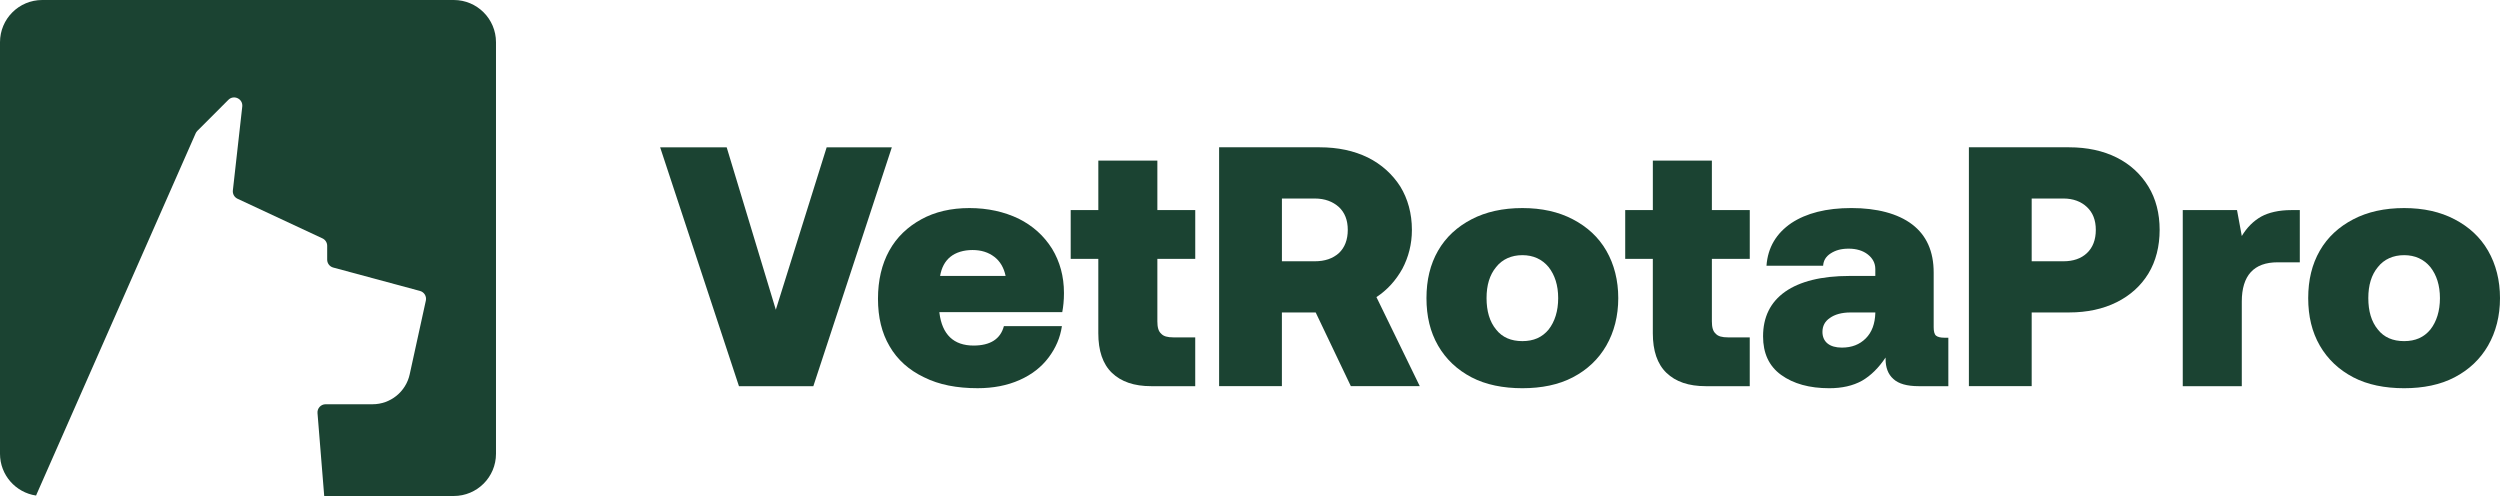 <?xml version="1.0" encoding="UTF-8"?>
<svg id="Layer_2" data-name="Layer 2" xmlns="http://www.w3.org/2000/svg" viewBox="0 0 1172.6 232.64">
  <defs>
    <style>
      .cls-1 {
        fill: #1b4332;
      }
    </style>
  </defs>
  <g id="Layer_1-2" data-name="Layer 1">
    <g>
      <g>
        <path class="cls-1" d="M1139.95,154.56c2.88-3.68,4.48-8.64,4.48-14.72s-1.6-10.88-4.48-14.56c-3.04-3.68-7.2-5.6-12.32-5.6s-9.44,1.92-12.32,5.6c-3.04,3.68-4.48,8.48-4.48,14.56s1.44,11.04,4.48,14.72c2.88,3.68,7.04,5.44,12.32,5.44s9.28-1.76,12.32-5.44ZM1103.77,176.97c-6.72-3.52-12-8.48-15.69-14.88-3.68-6.4-5.44-13.76-5.44-22.25s1.76-15.85,5.44-22.25c3.68-6.4,8.96-11.2,15.69-14.72,6.72-3.52,14.72-5.28,23.85-5.28s16.97,1.76,23.69,5.28,12,8.32,15.69,14.72,5.6,13.92,5.6,22.25-1.92,15.85-5.6,22.25-8.96,11.36-15.69,14.88c-6.72,3.52-14.72,5.12-23.69,5.12s-17.13-1.6-23.85-5.12Z"/>
        <path class="cls-1" d="M1078.7,98.54v24.49h-10.4c-11.2,0-16.81,6.24-16.81,18.41v39.69h-27.69v-82.59h25.45l2.24,12.16c2.4-4,5.44-7.04,9.12-9.12,3.52-1.92,8.32-3.04,14.08-3.04h4Z"/>
        <path class="cls-1" d="M952.94,122.55h14.88c4.64,0,8.32-1.28,11.04-3.84,2.72-2.56,4.16-6.24,4.16-10.88s-1.44-8.16-4.16-10.72c-2.72-2.56-6.4-4-11.04-4h-14.88v29.45ZM970.55,69.09c8.32,0,15.85,1.6,22.25,4.8,6.4,3.2,11.36,7.84,14.88,13.6s5.28,12.64,5.28,20.33-1.76,14.72-5.28,20.49-8.48,10.24-14.88,13.44c-6.4,3.2-13.92,4.8-22.25,4.8h-17.61v34.57h-29.45v-112.04h47.06Z"/>
        <path class="cls-1" d="M879.6,146.56h-11.68c-4.16,0-7.36.96-9.6,2.56-2.4,1.6-3.52,3.84-3.52,6.56,0,2.24.8,4.16,2.4,5.44,1.6,1.28,3.84,1.92,6.72,1.92,4.64,0,8.32-1.44,11.2-4.32,2.88-2.88,4.32-6.88,4.48-11.84v-.32ZM913.85,158.4v22.73h-13.92c-5.44,0-9.44-1.12-11.84-3.36-2.56-2.24-3.68-5.44-3.68-9.44v-.64c-3.2,4.8-6.88,8.48-11.04,10.88-4.32,2.4-9.44,3.52-15.37,3.52-9.28,0-16.81-2.08-22.57-6.24s-8.48-10.24-8.48-18.09c0-8.96,3.36-16.01,10.4-20.97,6.88-4.8,16.97-7.36,30.09-7.36h12.16v-3.2c0-2.88-1.28-5.12-3.52-6.88-2.24-1.76-5.28-2.72-8.96-2.72s-6.24.8-8.48,2.24c-2.24,1.44-3.36,3.36-3.52,5.76h-26.57c.64-8.64,4.64-15.2,11.68-20.01,7.04-4.64,16.33-7.04,28.17-7.04s21.77,2.56,28.49,7.68c6.72,5.12,10.08,12.64,10.08,22.57v25.61c0,1.92.32,3.36,1.12,4s2.08.96,4,.96h1.76Z"/>
        <path class="cls-1" d="M775.25,121.43h-12.96v-22.89h12.96v-23.21h27.69v23.21h17.77v22.89h-17.77v29.29c0,2.72.48,4.64,1.76,5.76,1.12,1.28,3.04,1.76,5.76,1.76h10.24v22.89h-20.65c-8,0-14.08-2.08-18.41-6.24-4.32-4.16-6.4-10.4-6.4-18.57v-34.89Z"/>
        <path class="cls-1" d="M726.37,154.56c2.88-3.68,4.48-8.64,4.48-14.72s-1.6-10.88-4.48-14.56c-3.04-3.68-7.2-5.6-12.32-5.6s-9.44,1.92-12.32,5.6c-3.04,3.68-4.48,8.48-4.48,14.56s1.44,11.04,4.48,14.72c2.88,3.68,7.04,5.44,12.32,5.44s9.28-1.76,12.32-5.44ZM690.2,176.97c-6.72-3.52-12-8.48-15.69-14.88s-5.44-13.76-5.44-22.25,1.76-15.85,5.44-22.25,8.96-11.2,15.69-14.72,14.72-5.28,23.85-5.28,16.97,1.76,23.69,5.28,12,8.32,15.69,14.72,5.6,13.92,5.6,22.25-1.92,15.85-5.6,22.25-8.96,11.36-15.69,14.88c-6.72,3.52-14.72,5.12-23.69,5.12s-17.13-1.6-23.85-5.12Z"/>
        <path class="cls-1" d="M601.27,122.55h15.37c4.8,0,8.48-1.28,11.36-3.84,2.72-2.56,4.16-6.24,4.16-10.88s-1.44-8.16-4.16-10.72c-2.88-2.56-6.56-4-11.36-4h-15.37v29.45ZM619.03,69.09c8.48,0,16.01,1.6,22.57,4.8,6.4,3.2,11.52,7.84,15.2,13.6,3.52,5.76,5.44,12.64,5.44,20.33,0,6.72-1.6,12.8-4.48,18.25-3.04,5.44-7.04,9.92-12.16,13.28l20.33,41.77h-32.33l-16.49-34.57h-15.85v34.57h-29.45v-112.04h47.22Z"/>
        <path class="cls-1" d="M515.16,121.43h-12.96v-22.89h12.96v-23.21h27.69v23.21h17.77v22.89h-17.77v29.29c0,2.72.48,4.64,1.76,5.76,1.12,1.28,3.04,1.76,5.76,1.76h10.24v22.89h-20.65c-8,0-14.08-2.08-18.41-6.24s-6.4-10.4-6.4-18.57v-34.89Z"/>
        <path class="cls-1" d="M471.67,129.43c-.8-3.84-2.56-6.88-5.28-8.96-2.72-2.08-6.08-3.2-10.24-3.2s-7.84,1.12-10.4,3.2c-2.56,2.08-4.16,5.12-4.8,8.96h30.73ZM417.09,117.59c3.52-6.4,8.64-11.2,15.04-14.72s13.92-5.28,22.57-5.28,16.33,1.76,23.05,4.96c6.72,3.36,11.84,8,15.69,14.08,3.68,6.08,5.6,12.96,5.6,20.81,0,3.52-.32,6.4-.8,8.96h-57.62v.32c1.28,10.24,6.72,15.36,16.01,15.36,7.84,0,12.64-3.04,14.24-9.12h27.21c-.8,5.44-2.88,10.24-6.24,14.72-3.36,4.48-7.84,8-13.6,10.56-5.76,2.56-12.32,3.84-19.69,3.84-9.76,0-18.09-1.6-25.13-5.12-7.04-3.36-12.48-8.16-16.17-14.56-3.68-6.24-5.44-13.6-5.44-22.25s1.76-16.17,5.28-22.57Z"/>
        <polygon class="cls-1" points="309.63 69.09 340.84 69.09 363.89 145.28 387.74 69.09 418.31 69.09 381.49 181.13 346.6 181.13 309.63 69.09"/>
      </g>
      <path class="cls-1" d="M212.84,0c10.93,0,19.8,8.86,19.8,19.8v193.04c0,10.93-8.86,19.8-19.8,19.8h-60.77l-3.15-38.89c-.18-2.23,1.58-4.14,3.82-4.14h22.01c8.37,0,15.61-5.83,17.41-14.01l7.58-34.61c.44-2-.77-3.99-2.74-4.52l-40.71-10.98c-1.67-.45-2.83-1.97-2.83-3.7v-6.51c0-1.49-.86-2.84-2.21-3.47l-39.84-18.59c-1.49-.7-2.37-2.26-2.19-3.9l4.41-39.35c.4-3.6-3.95-5.7-6.52-3.14l-14.53,14.53c-.34.34-.61.73-.8,1.16L17.1,231.98c-.07.15-.12.3-.17.45-9.58-1.39-16.93-9.63-16.93-19.59V19.8C0,8.86,8.86,0,19.8,0h193.04Z"/>
    </g>
  </g>
</svg>